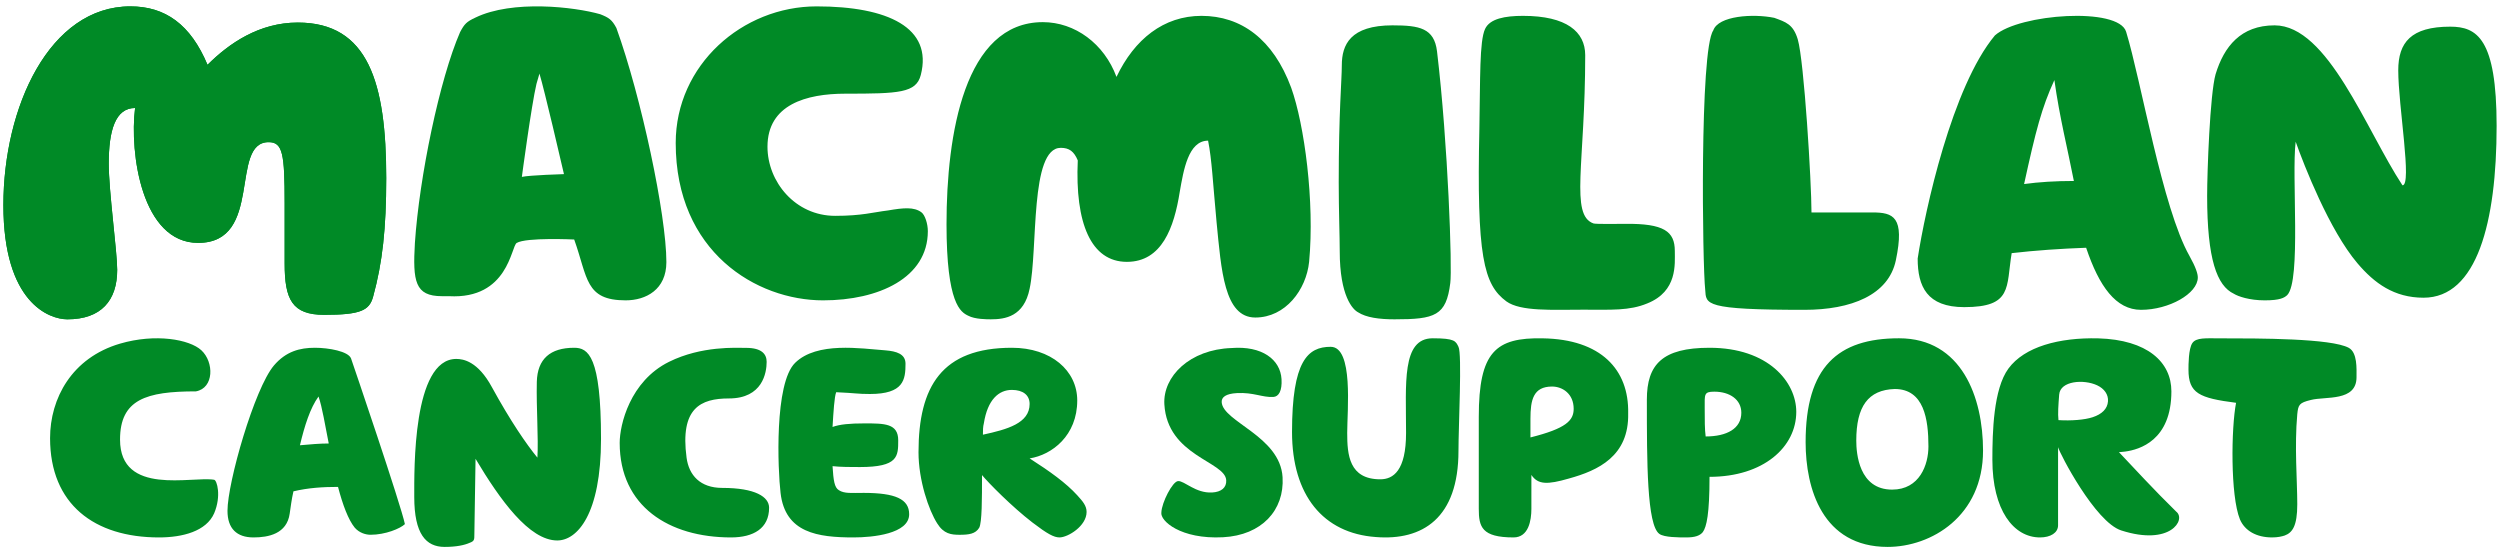 <?xml version="1.0"?>
<svg xmlns="http://www.w3.org/2000/svg" width="370" height="81" fill="none">
  <path fill="#008A26" fill-rule="evenodd" d="M362.636 3.946c-5.822 0-7.694 2.348-7.694 6.458 0 5.283 2.079 17.024.624 17.024-5.409-8.219-11.023-23.677-18.926-23.677-4.992 0-7.488 3.13-8.734 7.24-.833 2.935-1.249 14.48-1.249 18.003 0 9.393 1.455 13.306 3.951 14.48.625.391 2.289.978 4.576.978 2.288 0 2.912-.39 3.328-.782 2.079-2.152.622-17.611 1.247-22.698 1.248 3.52 4.992 13.11 9.151 18.002 2.496 2.935 5.408 5.087 9.775 5.087 7.904 0 10.815-11.154 10.815-25.438 0-12.916-2.911-14.677-6.864-14.677ZM299.566 27.239c1.724-7.879 2.602-11.297 4.483-15.388.783 5.606 1.942 10.085 2.883 14.933-2.666 0-5.173.152-7.366.455Zm-8.863 18.217c7.161 0 6.197-2.929 7.024-7.99 3.444-.399 7.3-.666 11.02-.798 1.928 5.725 4.407 9.187 8.126 9.187 4.133 0 8.402-2.396 8.402-4.793 0-.533-.274-1.466-1.24-3.196-3.994-7.057-7.162-25.965-9.366-33.155-1.102-3.729-15.841-2.663-19.422.532-6.335 7.59-10.33 25.832-11.432 33.023 0 4.127 1.377 7.19 6.888 7.19ZM222.941 44.603c2.104 1.524 6.854 1.23 11.344 1.23 4.21 0 6.852.178 9.519-.93 4.489-1.801 4.068-5.818 4.068-7.758 0-2.91-1.62-4.073-7.328-4.017-.827.009-4.378.059-4.708-.058-3.508-1.249-1.225-8.833-1.225-24.904 0-3.465-2.753-5.82-9.207-5.82-2.667 0-4.913.416-5.614 1.94-.842 1.801-.701 7.343-.842 14.686-.421 18.981.625 23.138 3.993 25.63ZM266.068 5.82c-.676-2.252-1.787-2.562-3.478-3.182-3.122-.64-8.288-.315-9.028 1.869-2.03 2.886-1.602 34.832-1.189 38.398.141 2.133-.198 2.95 14.675 2.95 6.938 0 12.457-2.194 13.536-7.328 1.353-6.452-.368-7.086-3.477-7.086H268.1c0-4.447-1.092-22.421-2.032-25.62ZM206.112 3.75c-6.292 0-7.524 2.89-7.524 5.917 0 2.201-.458 6.83-.458 17.302 0 4.19.15 7.986.15 10.21 0 6.677 1.952 8.64 2.703 9.033 1.201.785 3.152 1.047 5.404 1.047 6.003 0 7.655-.523 8.255-5.367.3-2.095-.32-20.53-1.962-34.289-.41-3.44-2.6-3.852-6.568-3.852ZM140.085 33.174c0-13.287 2.656-29.897 14.255-29.897 4.752 0 9.084 3.189 10.9 8.105 2.656-5.58 6.988-9.035 12.579-9.035 5.869 0 10.621 3.454 13.276 10.63 1.956 5.448 3.493 16.874 2.655 25.777-.419 4.12-3.493 8.24-7.965 8.24-4.613 0-5.031-7.044-5.73-14.086-.559-5.979-.7-9.301-1.258-12.09-2.935 0-3.633 4.384-4.193 7.572-.838 5.315-2.655 10.364-7.826 10.364-5.31 0-7.686-5.713-7.267-15.015-.559-1.328-1.258-1.86-2.515-1.86-4.613 0-3.355 15.016-4.613 20.863-.838 4.119-3.633 4.517-5.729 4.517-.559 0-2.376 0-3.354-.532-1.118-.531-3.215-1.727-3.215-13.553ZM9.967 47.259c5.012 0 7.379-2.794 7.379-7.32 0-2.662-1.253-11.712-1.253-15.705 0-4.924.975-8.25 3.898-8.25-.835 6.653.975 19.962 9.329 19.962 9.744 0 4.593-14.906 10.44-14.906 2.09 0 2.367 1.73 2.367 9.05v8.917c0 5.325 1.114 7.587 5.847 7.587 5.43 0 6.683-.666 7.24-2.662 1.393-5.058 1.95-10.116 1.95-17.568 0-14.108-2.646-23.025-13.088-23.025-5.708 0-10.163 3.062-13.364 6.255-2.506-5.988-6.265-8.65-11.417-8.65C7.322.943.5 15.848.5 30.356c0 14.506 6.822 16.902 9.467 16.902ZM309.718 61.747c-1.197.396-3.192.549-5.065.432-.11-.951-.013-2.246.104-3.774.153-2.053 3.643-2.305 5.621-1.38 1.061.497 1.681 1.368 1.604 2.377-.085 1.123-.911 1.9-2.264 2.345Zm12.372 13.982c-3.287-3.214-6.334-6.539-8.486-8.812.11-.011.449-.022.928-.087 2.088-.284 6.834-1.626 6.834-8.908 0-4.337-3.561-7.641-10.835-7.847-5.789-.138-10.91 1.238-13.284 4.473-2.227 3.03-2.375 9.433-2.375 13.494 0 7.435 3.116 11.497 7.051 11.497 1.558 0 2.671-.69 2.671-1.79V66.183c.223.896 5.491 11.084 9.351 12.322 7.273 2.342 9.628-1.606 8.145-2.776ZM84.977 51.47c-3.542 0-5.442 1.652-5.528 5.044-.087 3.911.26 8.344.086 11.215-1.64-2-3.973-5.392-6.736-10.434-2.074-3.826-4.233-4.173-5.269-4.173-6.478 0-6.22 16.432-6.22 20.431 0 5.478 1.729 7.39 4.492 7.39 1.728 0 2.938-.26 3.714-.608.69-.262.69-.435.69-1.304l.174-11.129c3.628 6.086 7.946 12.086 12.092 12.086 2.936 0 6.478-3.826 6.478-15.042 0-12.258-1.9-13.476-3.973-13.476ZM31.694 75.97c-1.166 2.658-4.666 3.57-8.168 3.57-9.553 0-16.116-4.899-16.116-14.691 0-5.877 3.21-11.893 10.355-13.992 5.252-1.538 10.283-.63 12.033.98 1.896 1.748 1.896 5.595-.801 6.085-7.366 0-11.232 1.19-11.232 7.135 0 8.395 10.648 5.387 13.929 5.947.414.067 1.095 2.38 0 4.967ZM113.826 75.142c0 3.064-2.312 4.398-5.636 4.398-9.177 0-16.476-4.599-16.476-13.994 0-2.665 1.517-9.13 7.299-11.994 4.841-2.398 9.972-2.067 11.417-2.067 2.313 0 3.035.934 3.035 2.067 0 1.6-.596 5.418-5.582 5.418-4.193 0-7.257 1.415-6.269 8.775.349 2.598 2.024 4.465 5.275 4.465 4.915 0 6.937 1.332 6.937 2.932ZM280.035 72.463c4.079 0 5.373-3.692 5.373-6.4 0-4-.647-8.49-4.984-8.49-3.947.122-5.695 2.583-5.695 7.63 0 1.906.388 7.26 5.306 7.26Zm13.455-5.777c0 9.736-7.68 14.257-14.116 14.257-9.655 0-12.143-8.624-12.143-15.509 0-11.126 4.755-15.368 13.824-15.368 9.289 0 12.435 8.762 12.435 16.62ZM328.496 50.074c5.893 0 16.532 0 19.121 1.404 1.292.7 1.149 3.087 1.149 4.35 0 3.647-4.601 2.804-6.758 3.367-1.724.42-1.868.7-2.011 2.104-.432 4.77 0 9.822 0 13.33 0 3.225-.72 4.208-1.87 4.63-.431.14-1.006.28-1.868.28-2.301 0-4.027-.982-4.746-2.666-1.437-3.507-1.293-13.609-.574-17.258-5.463-.702-7.044-1.402-7.044-4.91 0-.702 0-3.087.574-3.93.575-.84 2.013-.7 4.027-.7ZM252.437 64.595c-.141-1.039-.141-2.469-.141-4.158 0-2.079-.144-2.47 1.425-2.47 2.284 0 3.995 1.17 3.995 3.12 0 2.338-2.139 3.508-5.279 3.508Zm.572-13.125c-6.989 0-9.273 2.47-9.273 7.667 0 9.226 0 18.584 1.855 19.883.713.52 2.853.52 3.994.52 1.284 0 1.997-.26 2.425-.78.571-.78.999-2.729.999-8.188 7.988 0 12.839-4.418 12.839-9.615 0-4.419-4.137-9.487-12.839-9.487ZM212.043 50.066c-4.626 0-3.946 6.723-3.946 14.006 0 5.603-1.905 6.864-3.81 6.864-4.628 0-4.901-3.642-4.901-6.864 0-3.36.953-12.745-2.449-12.745-3.403 0-5.717 2.102-5.717 12.605 0 9.385 4.628 14.987 12.386 15.548 6.94.56 12.248-2.801 12.248-12.747 0-3.642.545-14.426 0-15.406-.409-.841-.544-1.261-3.811-1.261ZM127.806 72.948c-1.754 0-2.835.131-3.645-.396-.674-.396-.81-1.45-.945-3.56 1.216.132 2.7.132 4.05.132 5.67 0 5.67-1.583 5.67-3.956 0-2.505-2.024-2.505-4.994-2.505-2.161 0-3.646.133-4.726.528.135-2.242.271-4.483.54-5.143 2.97.132 3.106.264 4.996.264 4.994 0 5.264-2.11 5.264-4.483 0-1.45-1.35-1.846-2.97-1.978-3.644-.264-10.124-1.32-13.364 1.846-3.106 3.033-2.565 15.822-2.16 19.25.674 5.934 5.534 6.593 10.799 6.593 2.836 0 8.235-.527 8.235-3.428 0-2.242-2.025-3.164-6.75-3.164ZM44.39 65.898c.688-2.886 1.514-5.51 2.751-7.215.55 1.575.962 4.198 1.513 6.953-1.376 0-2.75.131-4.263.262Zm2.202-14.428c-2.201 0-4.263.524-6.051 2.622-2.886 3.41-6.873 17.316-6.873 21.512 0 2.624 1.375 3.936 3.85 3.936 2.199 0 4.948-.525 5.36-3.541.138-.92.276-2.1.551-3.281 2.2-.525 4.399-.656 6.599-.656.687 2.624 1.513 4.855 2.475 6.034.687.787 1.649 1.05 2.337 1.05 2.2 0 4.4-.918 5.086-1.574-.55-2.754-7.698-23.742-7.973-24.529-.412-1.049-3.299-1.573-5.361-1.573ZM145.473 64.334c0-.649 0-1.168.139-1.69.553-3.508 2.212-4.938 4.146-4.938 1.659 0 2.626.78 2.626 2.08 0 2.859-3.316 3.768-6.911 4.548Zm6.911 3.51c3.317-.52 7.048-3.379 7.048-8.578 0-4.418-3.869-7.796-9.674-7.796-10.365 0-13.819 5.717-13.819 15.465 0 4.157 1.519 8.577 2.764 10.525.967 1.56 2.072 1.69 3.316 1.69 1.382 0 2.349-.13 2.902-1.04.416-.78.416-4.289.416-7.797.966 1.17 4.421 4.678 7.462 7.018 2.211 1.69 3.179 2.209 4.007 2.209 1.245 0 4.009-1.69 4.009-3.77 0-.909-.554-1.559-1.383-2.468-1.658-1.82-4.007-3.508-7.048-5.458ZM226.506 64.74v-2.776c0-2.774.417-4.756 3.199-4.756 1.53 0 3.199 1.056 3.199 3.302 0 1.718-1.112 2.907-6.398 4.23Zm1.809-14.669c-6.952-.132-9.455 1.983-9.455 11.629v13.611c0 2.642.416 4.228 5.145 4.228 2.224 0 2.641-2.51 2.641-4.228V70.29c.973 1.454 2.364 1.454 5.562.529 4.311-1.19 8.9-3.303 8.761-9.646.139-6.475-4.033-10.969-12.654-11.1ZM121.819 44.452c8.23 0 15.501-3.327 15.501-10.245 0-1.065-.411-2.396-.96-2.795-1.097-.799-2.607-.666-4.939-.265-2.194.265-3.842.797-7.82.797-5.899 0-10.014-5.04-10.014-10.23 0-6.252 5.762-7.85 11.524-7.85 7.957 0 10.481-.111 11.166-2.766C138.08 4.105 131.421.944 120.857.944c-10.974 0-20.852 8.649-20.852 20.223 0 16.1 11.935 23.286 21.814 23.286Z" clip-rule="evenodd"/>
  <path fill="#008A26" fill-rule="evenodd" d="M9.967 47.259c5.012 0 7.379-2.794 7.379-7.32 0-2.662-1.253-11.712-1.253-15.705 0-4.924.975-8.25 3.898-8.25-.835 6.653.975 19.962 9.329 19.962 9.744 0 4.593-14.906 10.44-14.906 2.09 0 2.367 1.73 2.367 9.05v8.917c0 5.325 1.114 7.587 5.847 7.587 5.43 0 6.683-.666 7.24-2.662 1.393-5.058 1.95-10.116 1.95-17.568 0-14.108-2.646-23.025-13.088-23.025-5.708 0-10.163 3.062-13.364 6.255-2.506-5.988-6.265-8.65-11.417-8.65C7.322.943.5 15.848.5 30.356c0 14.506 6.822 16.902 9.467 16.902ZM182.266 51.51c-6.16.202-10.18 4.195-9.941 8.329.444 7.663 8.993 8.434 9.155 11.232.064 1.094-.721 1.745-2.089 1.818-2.461.129-4.079-1.738-5.036-1.688-.821.043-2.423 3.176-2.474 4.643-.203 1.23 2.838 3.998 9.128 3.669 5.743-.302 9.094-4.014 8.812-8.88-.353-6.08-8.841-8.197-9.011-11.116-.042-.73.613-1.252 2.254-1.338 2.462-.13 3.742.658 5.383.572.82-.043 1.317-.923 1.219-2.627-.169-2.919-2.894-4.971-7.4-4.614ZM79.839 10.89c.759 2.521 3.26 13.282 3.627 14.88 0 0-5.119.153-6.231.41 0 0 1.417-10.628 2.162-13.766l.442-1.524ZM66.447 43.836c8.775.48 9.184-7.37 10.024-7.879 1.406-.852 8.51-.51 8.51-.51 2.028 5.66 1.589 9.005 7.616 9.005 3.014 0 6.027-1.597 6.027-5.66 0-6.955-3.73-24.501-7.4-34.652-.656-1.227-1.098-1.523-2.384-2.032-3.826-1.094-13.007-2.157-18.481.497-1.313.617-1.615.925-2.27 2.157-3.026 6.951-6.028 21.42-6.684 31.2-.328 5.66 0 7.873 3.998 7.873h1.044Z" clip-rule="evenodd"/>
</svg>
